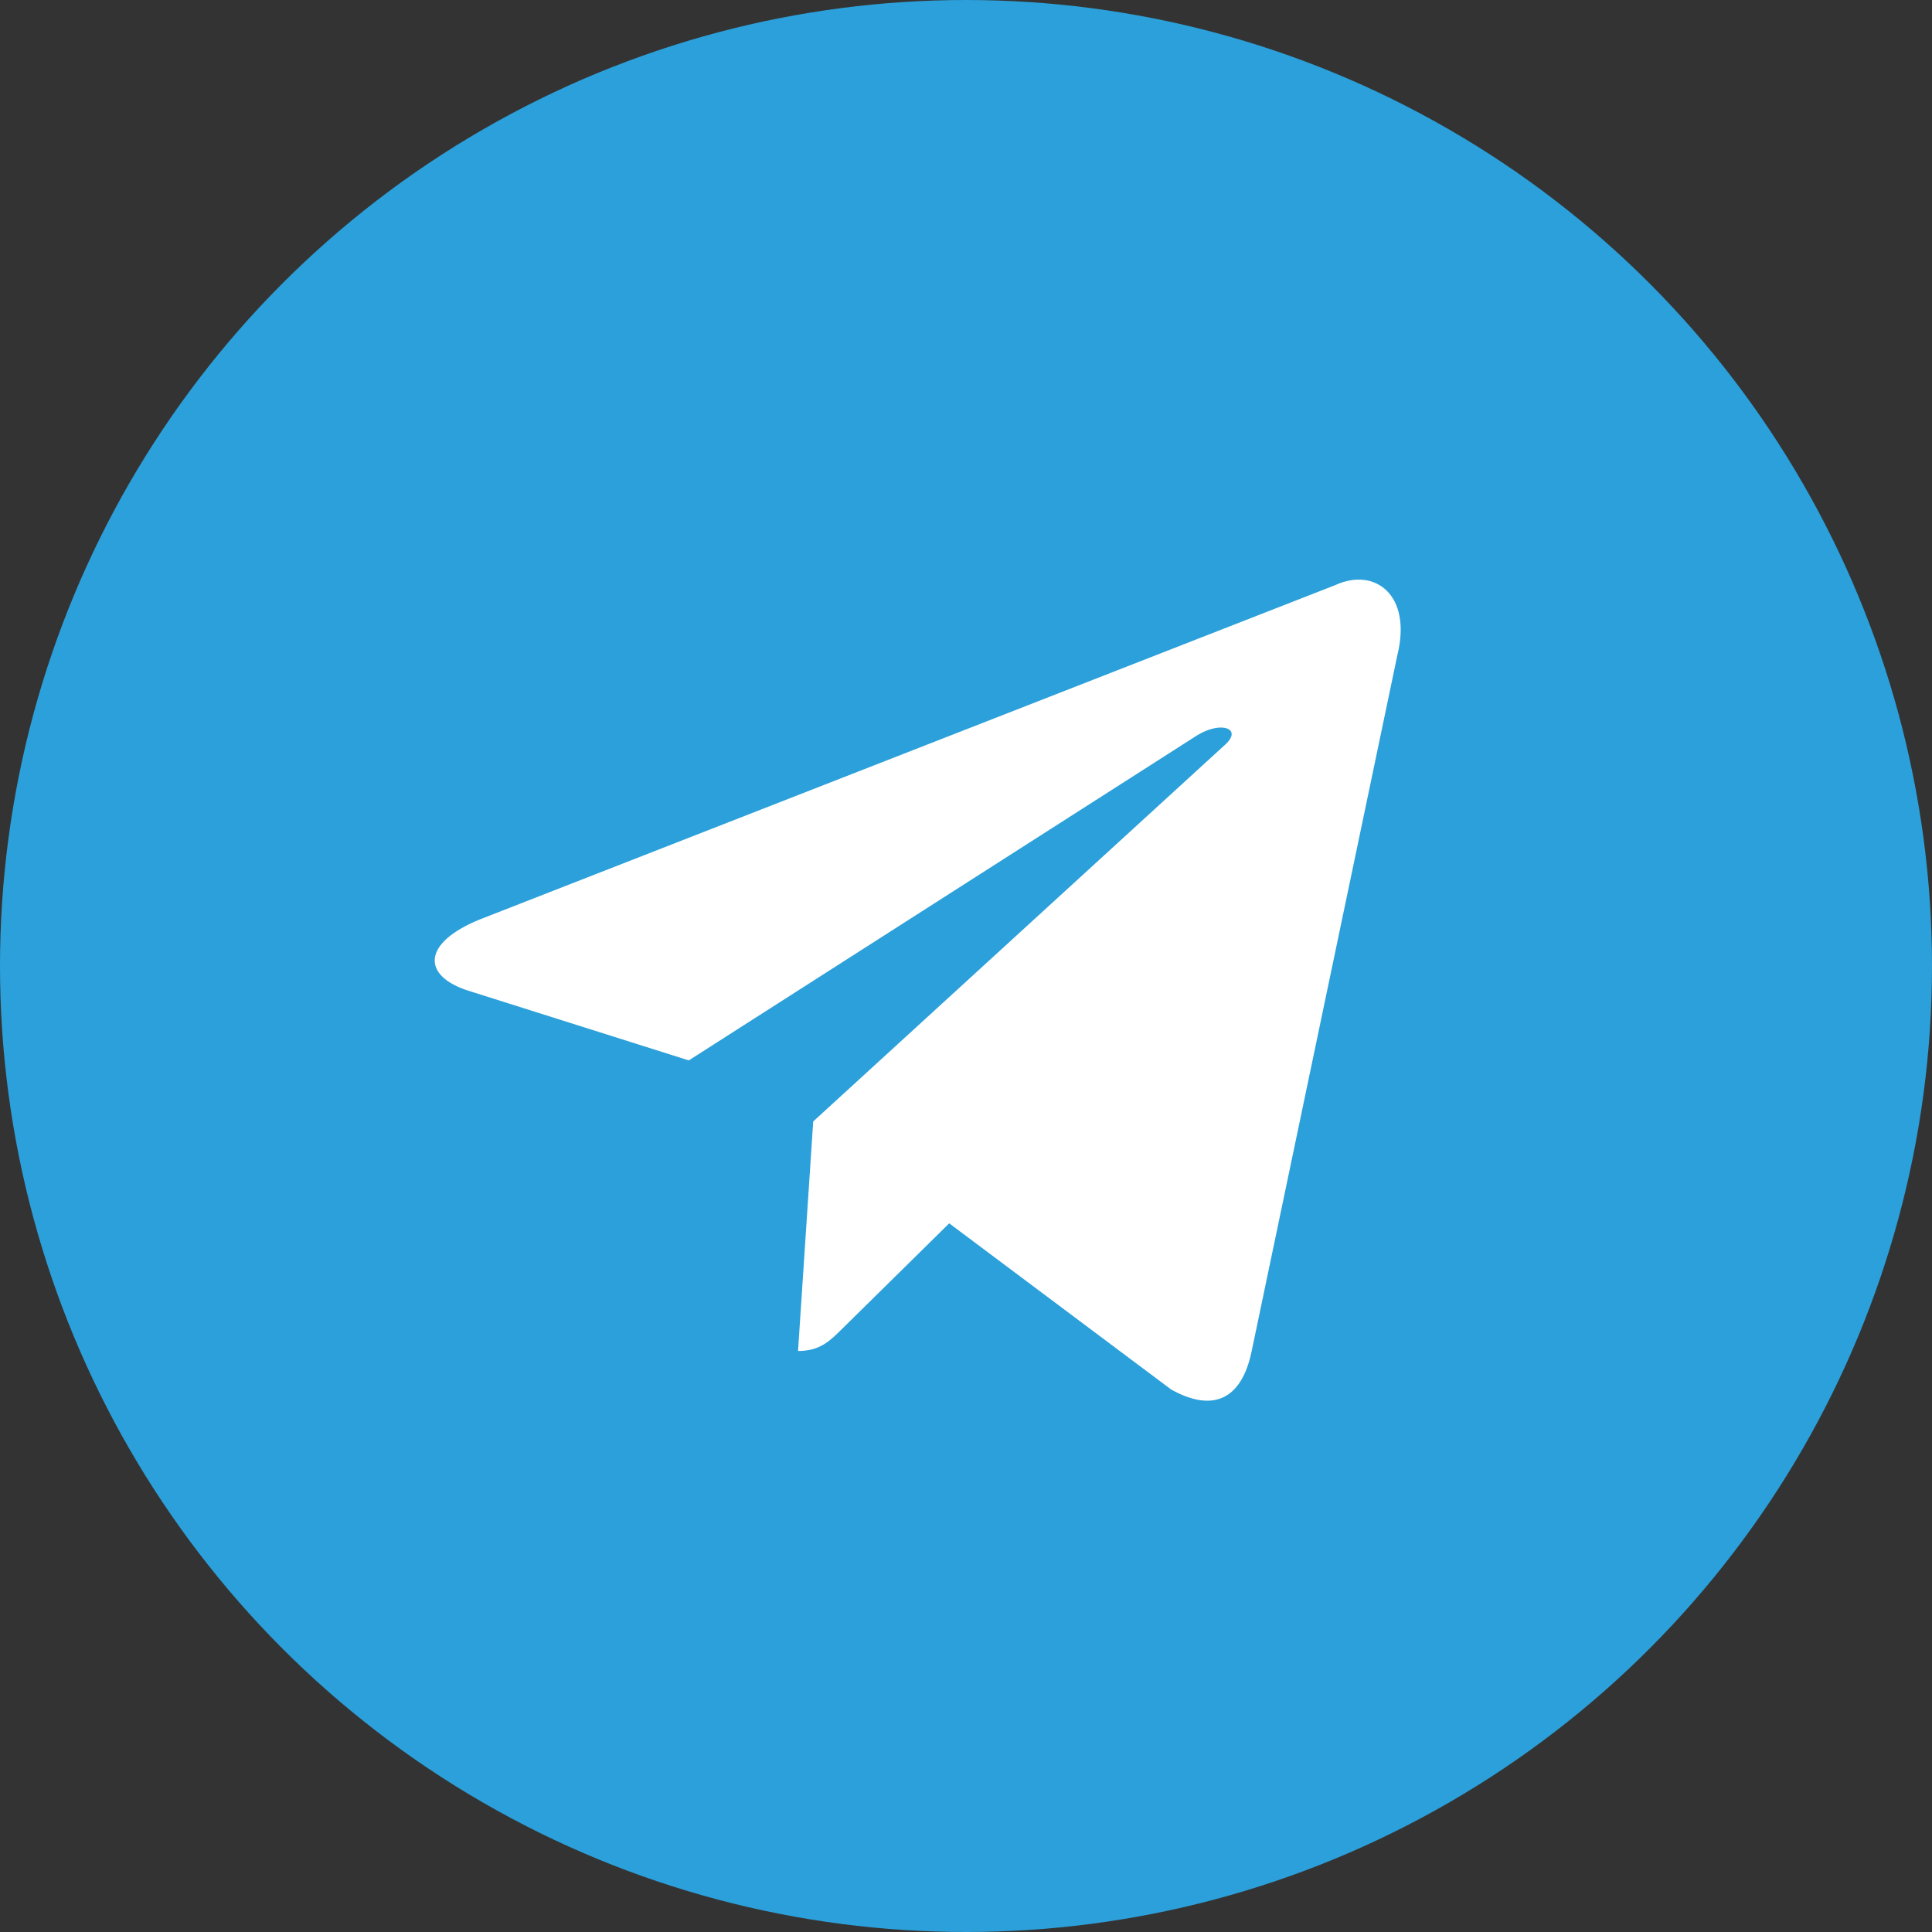 <svg width="80" height="80" viewBox="0 0 80 80" fill="none" xmlns="http://www.w3.org/2000/svg">
<rect x="0" y="0" width="80" height="80" fill="#333333" stroke="none"/>
<circle cx="40" cy="40" r="40" fill="#2BA0DA"/>
<path d="M55.3 24.224L19.868 38.072C17.45 39.056 17.464 40.423 19.424 41.033L28.521 43.909L49.569 30.45C50.564 29.836 51.473 30.166 50.726 30.839L33.673 46.437H33.669L33.673 46.439L33.045 55.942C33.965 55.942 34.37 55.515 34.886 55.01L39.305 50.656L48.495 57.536C50.19 58.482 51.407 57.996 51.829 55.946L57.862 27.128C58.48 24.619 56.917 23.482 55.3 24.224Z" fill="white"/>
</svg>
